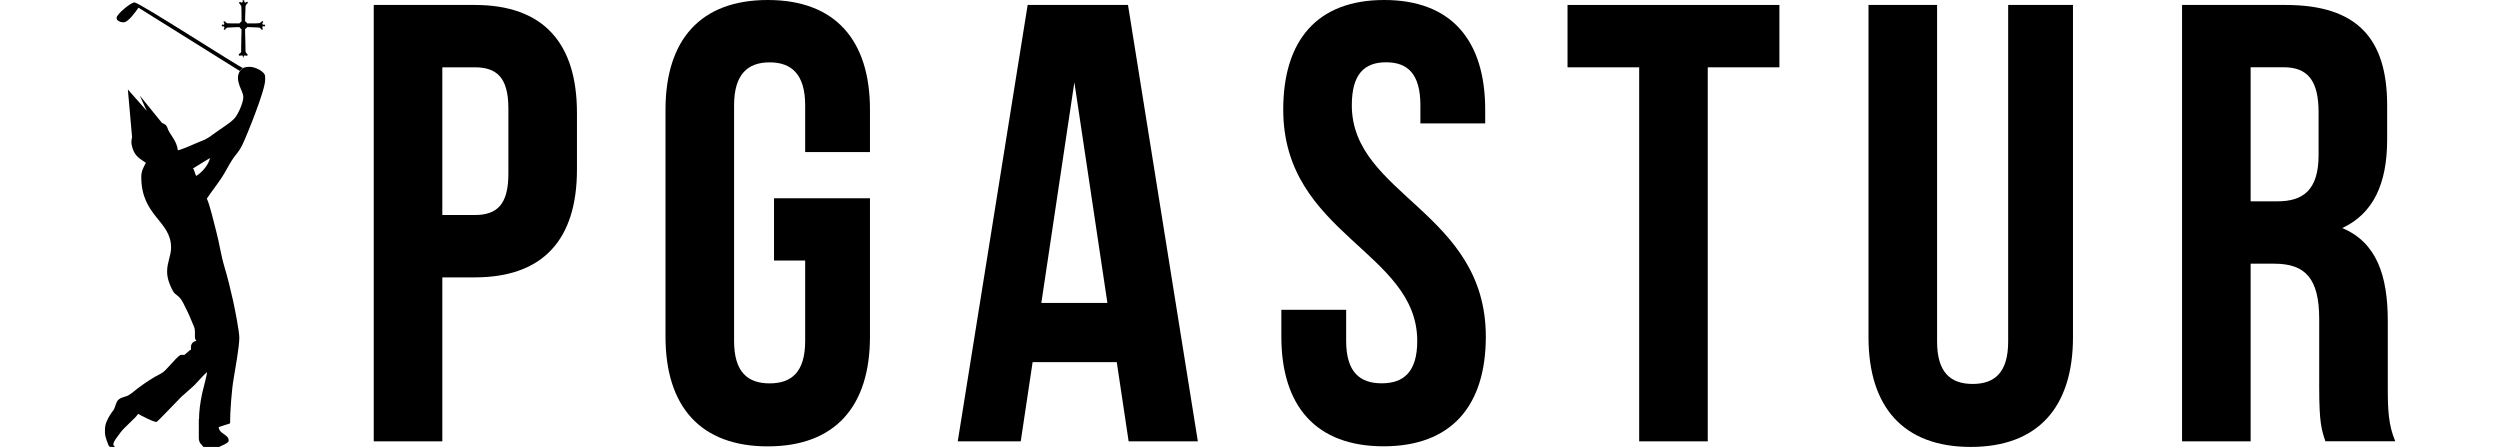 <svg xmlns="http://www.w3.org/2000/svg" id="Capa_1" data-name="Capa 1" viewBox="0 0 358 64"><defs><style>      .cls-1, .cls-2 {        fill: #000;        stroke-width: 0px;      }      .cls-2 {        fill-rule: evenodd;      }    </style></defs><g><path class="cls-2" d="M34.79,9.73c-.37,0-14.82-9.38-15.53-9.38-.55,0-2.56,1.71-2.56,2.18v.09c0,.32.53.57.85.57h.19c.63,0,1.77-1.62,2.09-2.09l14.5,9.06c.31-.34.12-.16.45-.44Z"></path><polygon class="cls-2" points="34.98 .17 34.98 .21 34.98 .26 35 .27 35.02 .31 35.04 .34 35.15 .36 35.24 .36 35.26 .32 35.26 .29 35.29 .29 35.31 .27 35.41 .27 35.44 .29 35.48 .29 35.48 .34 35.48 .39 35.46 .48 35.39 .5 35.34 .51 35.32 .53 35.31 .56 35.29 .6 35.29 .65 35.29 .66 35.27 .7 35.26 .73 35.22 .75 35.2 .77 35.19 .78 35.17 .8 35.15 1.11 35.14 1.6 35.12 2.01 35.12 2.07 35.12 2.09 35.1 2.74 35.1 2.86 35.1 2.94 35.1 2.99 35.12 3.08 35.15 3.09 35.19 3.09 35.19 3.13 35.22 3.14 35.26 3.16 35.27 3.18 35.29 3.2 35.31 3.23 35.32 3.25 35.34 3.28 35.36 3.3 35.38 3.33 35.39 3.35 36.5 3.35 36.99 3.33 37.19 3.31 37.21 3.3 37.21 3.26 37.24 3.26 37.26 3.25 37.28 3.23 37.31 3.21 37.36 3.2 37.4 3.18 37.43 3.16 37.45 3.14 37.46 3.06 37.5 3.04 37.55 3.03 37.6 3.03 37.63 3.04 37.65 3.06 37.67 3.08 37.69 3.13 37.69 3.18 37.67 3.21 37.65 3.23 37.58 3.25 37.58 3.31 37.58 3.4 37.58 3.47 37.6 3.48 37.63 3.5 37.67 3.52 37.69 3.54 37.74 3.54 37.82 3.52 37.84 3.52 37.89 3.54 37.92 3.54 37.92 3.57 37.96 3.57 37.96 3.6 37.96 3.67 37.94 3.74 37.92 3.76 37.91 3.77 37.8 3.77 37.75 3.76 37.69 3.76 37.65 3.77 37.6 3.79 37.58 3.81 37.57 3.94 37.57 4.03 37.58 4.05 37.6 4.06 37.62 4.08 37.63 4.11 37.63 4.18 37.62 4.22 37.6 4.23 37.57 4.25 37.55 4.27 37.52 4.27 37.48 4.25 37.45 4.23 37.43 4.2 37.4 4.18 37.38 4.11 37.36 4.1 37.35 4.08 37.26 4.06 37.24 4.05 37.23 4.01 37.21 3.99 37.19 3.98 37.18 3.96 36.97 3.94 36.8 3.93 36.34 3.91 35.83 3.89 35.77 3.89 35.7 3.89 35.38 3.89 35.36 3.91 35.34 3.94 35.32 3.98 35.31 3.99 35.29 4.01 35.27 4.03 35.26 4.05 35.24 4.06 35.22 4.08 35.19 4.1 35.15 4.11 35.14 4.13 35.1 4.15 35.1 4.2 35.1 4.5 35.1 4.59 35.12 5.45 35.14 6.02 35.15 6.86 35.15 7 35.15 7.05 35.17 7.48 35.2 7.49 35.22 7.51 35.24 7.53 35.26 7.58 35.27 7.61 35.29 7.63 35.31 7.65 35.36 7.66 35.38 7.71 35.39 7.73 35.41 7.75 35.43 7.77 35.44 7.8 35.46 7.87 35.46 7.88 35.44 7.92 35.43 7.95 35.41 7.97 35.38 7.97 35.29 7.97 35.27 7.97 35.22 7.97 35.2 7.97 35.15 7.95 35.04 7.95 34.92 7.97 34.9 8.05 34.88 8.07 34.88 8.26 34.83 8.24 34.82 8.22 34.8 8.19 34.78 8.09 34.76 8.02 34.75 7.97 34.66 7.95 34.58 7.94 34.53 7.94 34.49 7.95 34.42 7.97 34.25 7.97 34.24 7.95 34.22 7.94 34.2 7.92 34.2 7.77 34.22 7.71 34.27 7.7 34.27 7.66 34.3 7.66 34.32 7.68 34.37 7.68 34.39 7.65 34.41 7.56 34.42 7.54 34.51 7.53 34.53 7.51 34.53 7.42 34.53 7.39 34.53 7.19 34.53 7.15 34.54 6.71 34.54 6.66 34.54 6.58 34.56 5.34 34.58 4.72 34.58 4.18 34.56 4.16 34.54 4.15 34.51 4.13 34.47 4.11 34.46 4.08 34.42 4.06 34.41 4.05 34.39 4.03 34.37 4.01 34.36 3.98 34.34 3.96 34.32 3.91 34.3 3.89 33.88 3.89 33.42 3.91 33.01 3.93 32.71 3.94 32.52 3.96 32.49 3.98 32.47 3.99 32.45 4.01 32.44 4.03 32.42 4.05 32.4 4.06 32.37 4.08 32.33 4.1 32.3 4.11 32.28 4.13 32.27 4.22 32.25 4.23 32.2 4.25 32.18 4.27 32.11 4.27 32.08 4.25 32.06 4.22 32.05 4.18 32.05 4.13 32.06 4.1 32.08 4.08 32.1 4.06 32.13 4.05 32.13 3.98 32.11 3.84 32.1 3.82 32.06 3.81 32.03 3.79 32.01 3.77 31.93 3.77 31.89 3.79 31.84 3.79 31.81 3.77 31.79 3.76 31.77 3.74 31.76 3.69 31.76 3.64 31.77 3.59 31.79 3.57 31.79 3.54 31.83 3.54 31.89 3.52 31.93 3.52 31.96 3.54 32.01 3.54 32.05 3.52 32.1 3.5 32.11 3.37 32.11 3.28 32.08 3.26 32.06 3.25 32.05 3.23 32.03 3.21 32.01 3.18 32.01 3.14 32.03 3.09 32.05 3.08 32.06 3.06 32.2 3.06 32.25 3.08 32.27 3.11 32.28 3.14 32.3 3.2 32.35 3.21 32.39 3.23 32.4 3.25 32.44 3.26 32.45 3.28 32.47 3.3 32.49 3.31 32.5 3.33 33.15 3.35 34.3 3.35 34.32 3.31 34.34 3.3 34.36 3.28 34.37 3.25 34.39 3.23 34.41 3.21 34.42 3.2 34.46 3.18 34.47 3.16 34.49 3.14 34.51 3.13 34.53 3.11 34.56 3.09 34.59 3.08 34.59 3.03 34.58 1.94 34.58 1.89 34.58 1.67 34.58 1.65 34.58 1.6 34.56 .97 34.54 .85 34.53 .8 34.49 .78 34.47 .77 34.46 .75 34.44 .72 34.42 .68 34.41 .66 34.39 .63 34.37 .6 34.36 .58 34.32 .56 34.29 .56 34.29 .5 34.27 .48 34.25 .43 34.25 .38 34.27 .32 34.29 .31 34.3 .29 34.36 .27 34.41 .27 34.44 .29 34.46 .32 34.47 .36 34.58 .36 34.7 .34 34.71 .31 34.73 .27 34.75 .26 34.76 .24 34.76 .19 34.75 .15 34.73 .14 34.73 .09 34.75 .05 34.8 .04 34.8 .07 34.85 .07 34.88 .05 34.9 .04 34.9 0 34.93 .02 34.97 .04 34.98 .09 34.98 .1 34.98 .17"></polygon><path class="cls-2" d="M28.47,60.01v2.66c0,.8.36.92.66,1.33.76,0,2.67,0,2.28,0,.14-.14,1.46-.55,1.33-.95,0-.85-1.4-.92-1.42-1.9l1.63-.52c-.02-1.58.24-4.88.5-6.36.24-1.44.82-4.65.82-5.92,0-.9-.66-4.24-.89-5.27-.35-1.59-.79-3.36-1.25-4.91-.49-1.62-.73-3.42-1.16-5.01-.3-1.13-.93-3.86-1.35-4.72.84-1.26,1.8-2.39,2.59-3.76.41-.71.76-1.39,1.2-2.03.52-.74.8-.91,1.27-1.86.65-1.32,3.29-7.86,3.29-9.33v-.47c0-.8-1.51-1.42-2.18-1.42-.54,0-1,.05-1.36.51-.5.65-.4,1.42-.15,2.13.22.62.56,1.17.56,1.72,0,.84-.82,2.56-1.25,3.01-.73.76-1.59,1.22-3.07,2.29-1.02.8-1.55.9-2.06,1.12-.53.23-2.55,1.13-3,1.17-.12-1.42-1.24-2.31-1.5-3.25-.09-.32-.37-.53-.76-.66h0l-3.18-3.92.99,2.18-2.7-3.06.59,6.68c.02.21.03.11-.02.32-.07.3-.08.6-.03.89.3,1.54.99,1.91,2.04,2.62-.29.55-.66,1.15-.66,1.99,0,5.69,4.27,6.27,4.27,10.15,0,1.12-.57,2.12-.57,3.41,0,1.05.41,2,.79,2.72.43.83.87.51,1.55,1.86.38.75.78,1.55,1.09,2.33.56,1.43.56.88.56,2.67,0,.01.17.34.19.38-.44.04-.76.38-.76.85v.47l-.07-.08-.87.75h-.57c-.84.56-2.03,2.29-2.75,2.65-1.2.6-2.26,1.32-3.31,2.1-.4.3-1.17.99-1.61,1.14-.72.25-1.3.3-1.55,1.11-.37,1.17-.41.83-.93,1.72-.31.53-.66,1.15-.66,1.99v.38c0,.74.47,1.71.5,1.83s.18.26.28.26c.31,0,.38,0,.54,0,.29,0-.09-.11-.11-.29-.01-.08-.01-.18.03-.3.11-.3.42-.74.93-1.41.75-1,2.06-1.96,2.58-2.73.41.22,2.13,1.14,2.56,1.14h.09c.12,0,3.14-3.21,3.53-3.58.6-.57,1.31-1.12,1.9-1.7.42-.42,1.42-1.59,1.78-1.83-.01.5-.57,2.41-.72,3.17-.22,1.05-.42,2.37-.42,3.56h0ZM28.09,25.2c-.26-.6-.18-.63-.44-1.09.17-.12.06-.04.36-.22.81-.51,1.9-1.16,2.07-1.26-.21.95-1.11,2.04-1.99,2.57Z"></path></g><g><path class="cls-1" d="M82.62,16.16v8.12c0,10-4.82,15.44-14.64,15.44h-4.64v23.48h-9.82V.71h14.46c9.82,0,14.64,5.44,14.64,15.44ZM63.34,9.64v21.15h4.64c3.12,0,4.82-1.43,4.82-5.89v-9.37c0-4.46-1.7-5.89-4.82-5.89h-4.64Z"></path><path class="cls-1" d="M110.83,28.39h13.75v19.82c0,10-5,15.71-14.64,15.71s-14.64-5.71-14.64-15.71V15.71C95.3,5.71,100.3,0,109.94,0s14.64,5.71,14.64,15.71v6.07h-9.28v-6.69c0-4.46-1.96-6.16-5.09-6.16s-5.09,1.7-5.09,6.16v33.74c0,4.46,1.96,6.07,5.09,6.07s5.09-1.61,5.09-6.07v-11.52h-4.46v-8.93Z"></path><path class="cls-1" d="M171.53,63.2h-9.91l-1.7-11.34h-12.05l-1.7,11.34h-9.02L147.16.71h14.37l10,62.48ZM149.12,43.38h9.46l-4.73-31.6-4.73,31.6Z"></path><path class="cls-1" d="M198.22,0C207.77,0,212.68,5.71,212.68,15.71v1.96h-9.28v-2.59c0-4.46-1.79-6.16-4.91-6.16s-4.91,1.7-4.91,6.16c0,12.85,19.19,15.26,19.19,33.12,0,10-5,15.71-14.64,15.71s-14.64-5.71-14.64-15.71v-3.84h9.28v4.46c0,4.46,1.96,6.07,5.09,6.07s5.09-1.61,5.09-6.07c0-12.85-19.19-15.26-19.19-33.12C183.76,5.71,188.67,0,198.22,0Z"></path><path class="cls-1" d="M224.46.71h30.35v8.93h-10.26v53.56h-9.82V9.64h-10.26V.71Z"></path><path class="cls-1" d="M277.39.71v48.2c0,4.46,1.96,6.07,5.09,6.07s5.09-1.61,5.09-6.07V.71h9.28v47.58c0,10-5,15.71-14.64,15.71s-14.64-5.71-14.64-15.71V.71h9.82Z"></path><path class="cls-1" d="M333,63.2c-.54-1.61-.89-2.59-.89-7.68v-9.82c0-5.8-1.96-7.94-6.43-7.94h-3.39v25.44h-9.82V.71h14.82c10.18,0,14.55,4.73,14.55,14.37v4.91c0,6.43-2.05,10.62-6.43,12.67,4.91,2.05,6.52,6.78,6.52,13.3v9.64c0,3.04.09,5.27,1.07,7.59h-10ZM322.29,9.64v19.19h3.84c3.66,0,5.89-1.61,5.89-6.61v-6.16c0-4.46-1.52-6.43-5-6.43h-4.73Z"></path></g></svg>